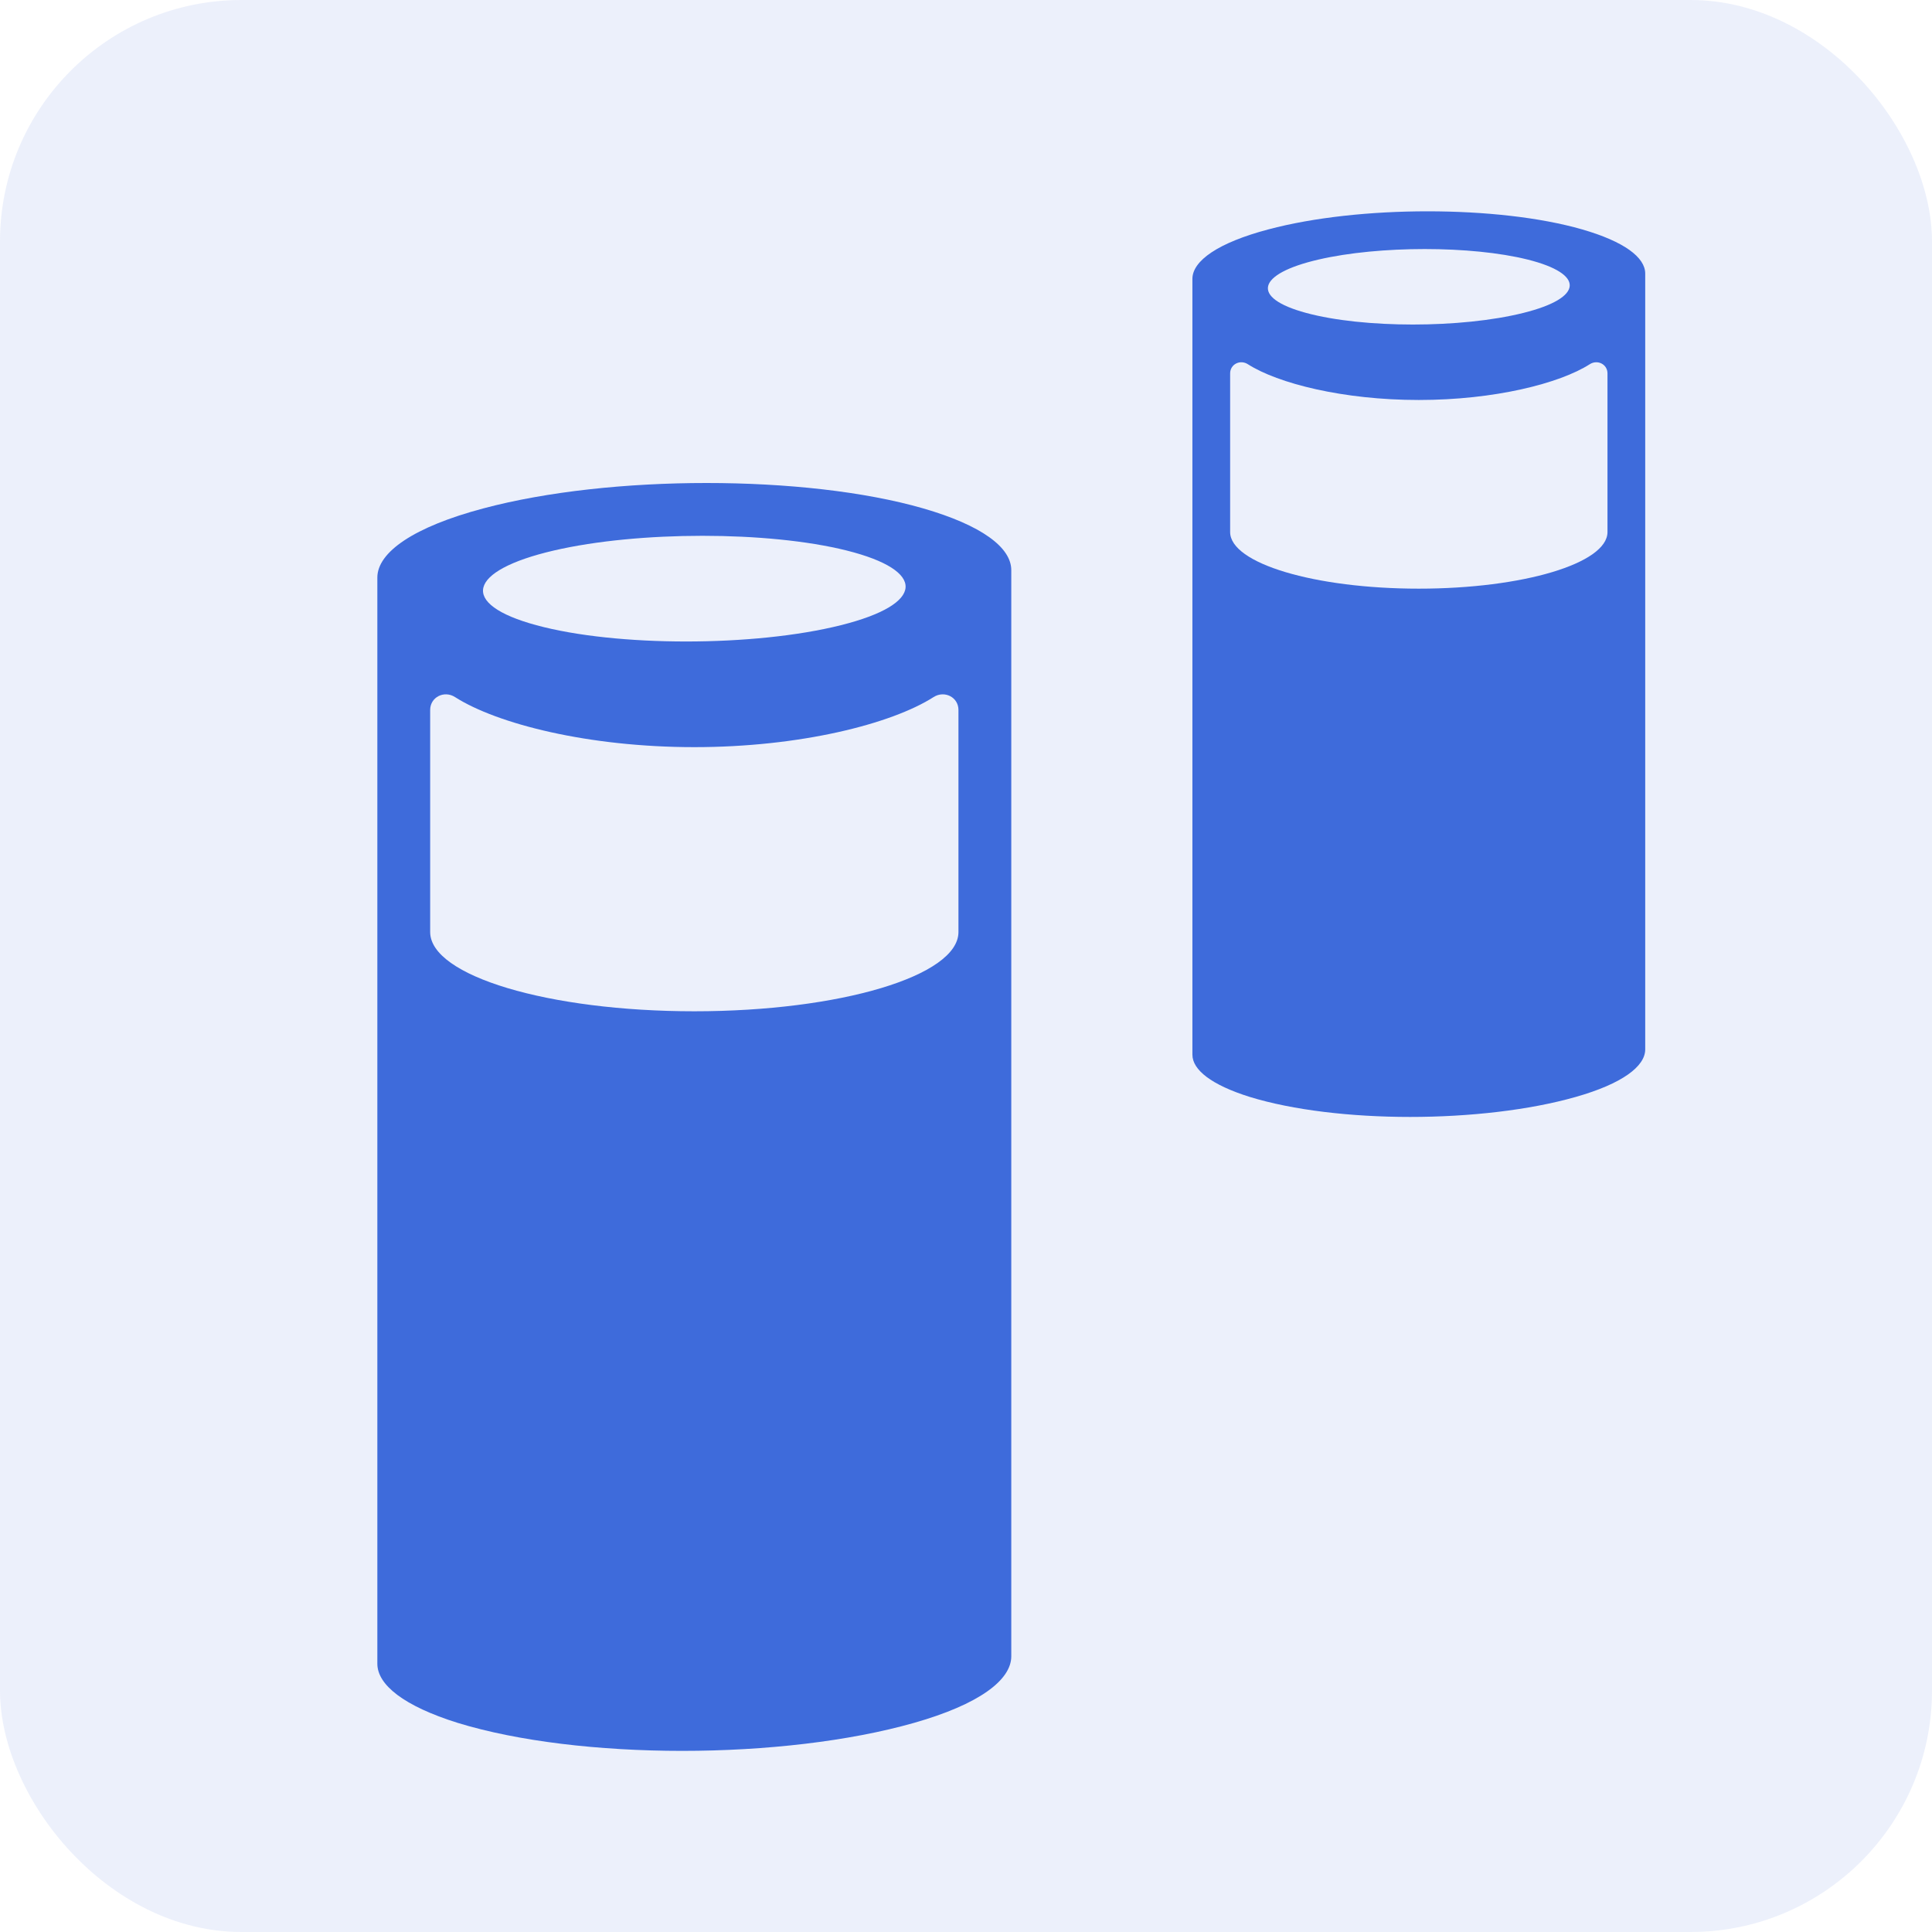 <svg width="64" height="64" viewBox="0 0 64 64" fill="none" xmlns="http://www.w3.org/2000/svg">
<g clip-path="url(#clip0_4360_1191)">
<rect width="64" height="64" rx="8" fill="#3E6BDB" fill-opacity="0.1"/>
<path d="M31.75 30.875C31.75 32.328 27.83 33.5 23 33.5C18.17 33.5 14.25 32.328 14.25 30.875V23.518C14.25 23.093 14.714 22.862 15.072 23.091C16.469 23.983 19.495 24.75 23 24.75C26.505 24.75 29.531 23.983 30.927 23.091C31.286 22.862 31.75 23.093 31.75 23.518V30.875ZM18.349 18.236C21.148 17.587 25.447 17.587 28.045 18.236C30.7 18.901 30.663 20.009 27.853 20.711C24.983 21.43 20.415 21.43 17.769 20.711C15.178 20.009 15.486 18.901 18.349 18.236ZM30.578 16.84C28.635 16.28 26.045 16 23.402 16C20.777 16 18.117 16.28 16.017 16.84C13.706 17.453 12.5 18.293 12.5 19.133V55.112C12.5 55.812 13.375 56.513 15.16 57.072C17.155 57.685 19.85 58 22.598 58C25.345 58 28.128 57.685 30.28 57.072C32.432 56.46 33.5 55.655 33.5 54.867V18.887C33.5 18.135 32.518 17.4 30.578 16.84Z" fill="#3E6BDB"/>
<path d="M53.25 17.625C53.25 18.663 50.45 19.5 47 19.5C43.55 19.5 40.75 18.663 40.75 17.625V12.37C40.75 12.066 41.081 11.901 41.337 12.065C42.335 12.703 44.496 13.25 47 13.25C49.504 13.25 51.665 12.703 52.663 12.065C52.919 11.901 53.25 12.066 53.25 12.37V17.625ZM43.678 8.598C45.678 8.134 48.748 8.134 50.604 8.598C52.5 9.072 52.474 9.864 50.466 10.365C48.416 10.879 45.154 10.879 43.264 10.365C41.413 9.864 41.633 9.072 43.678 8.598ZM52.413 7.6C51.025 7.2 49.175 7 47.288 7C45.413 7 43.513 7.2 42.013 7.6C40.361 8.037 39.5 8.637 39.5 9.238V34.938C39.5 35.438 40.125 35.938 41.4 36.337C42.825 36.775 44.75 37 46.712 37C48.675 37 50.663 36.775 52.2 36.337C53.737 35.9 54.5 35.325 54.5 34.763V9.062C54.5 8.525 53.799 8 52.413 7.6Z" fill="#3E6BDB"/>
</g>
<defs>
<clipPath id="clip0_4360_1191">
<rect width="64" height="64" rx="8" fill="white"/>
</clipPath>
</defs>
</svg>
